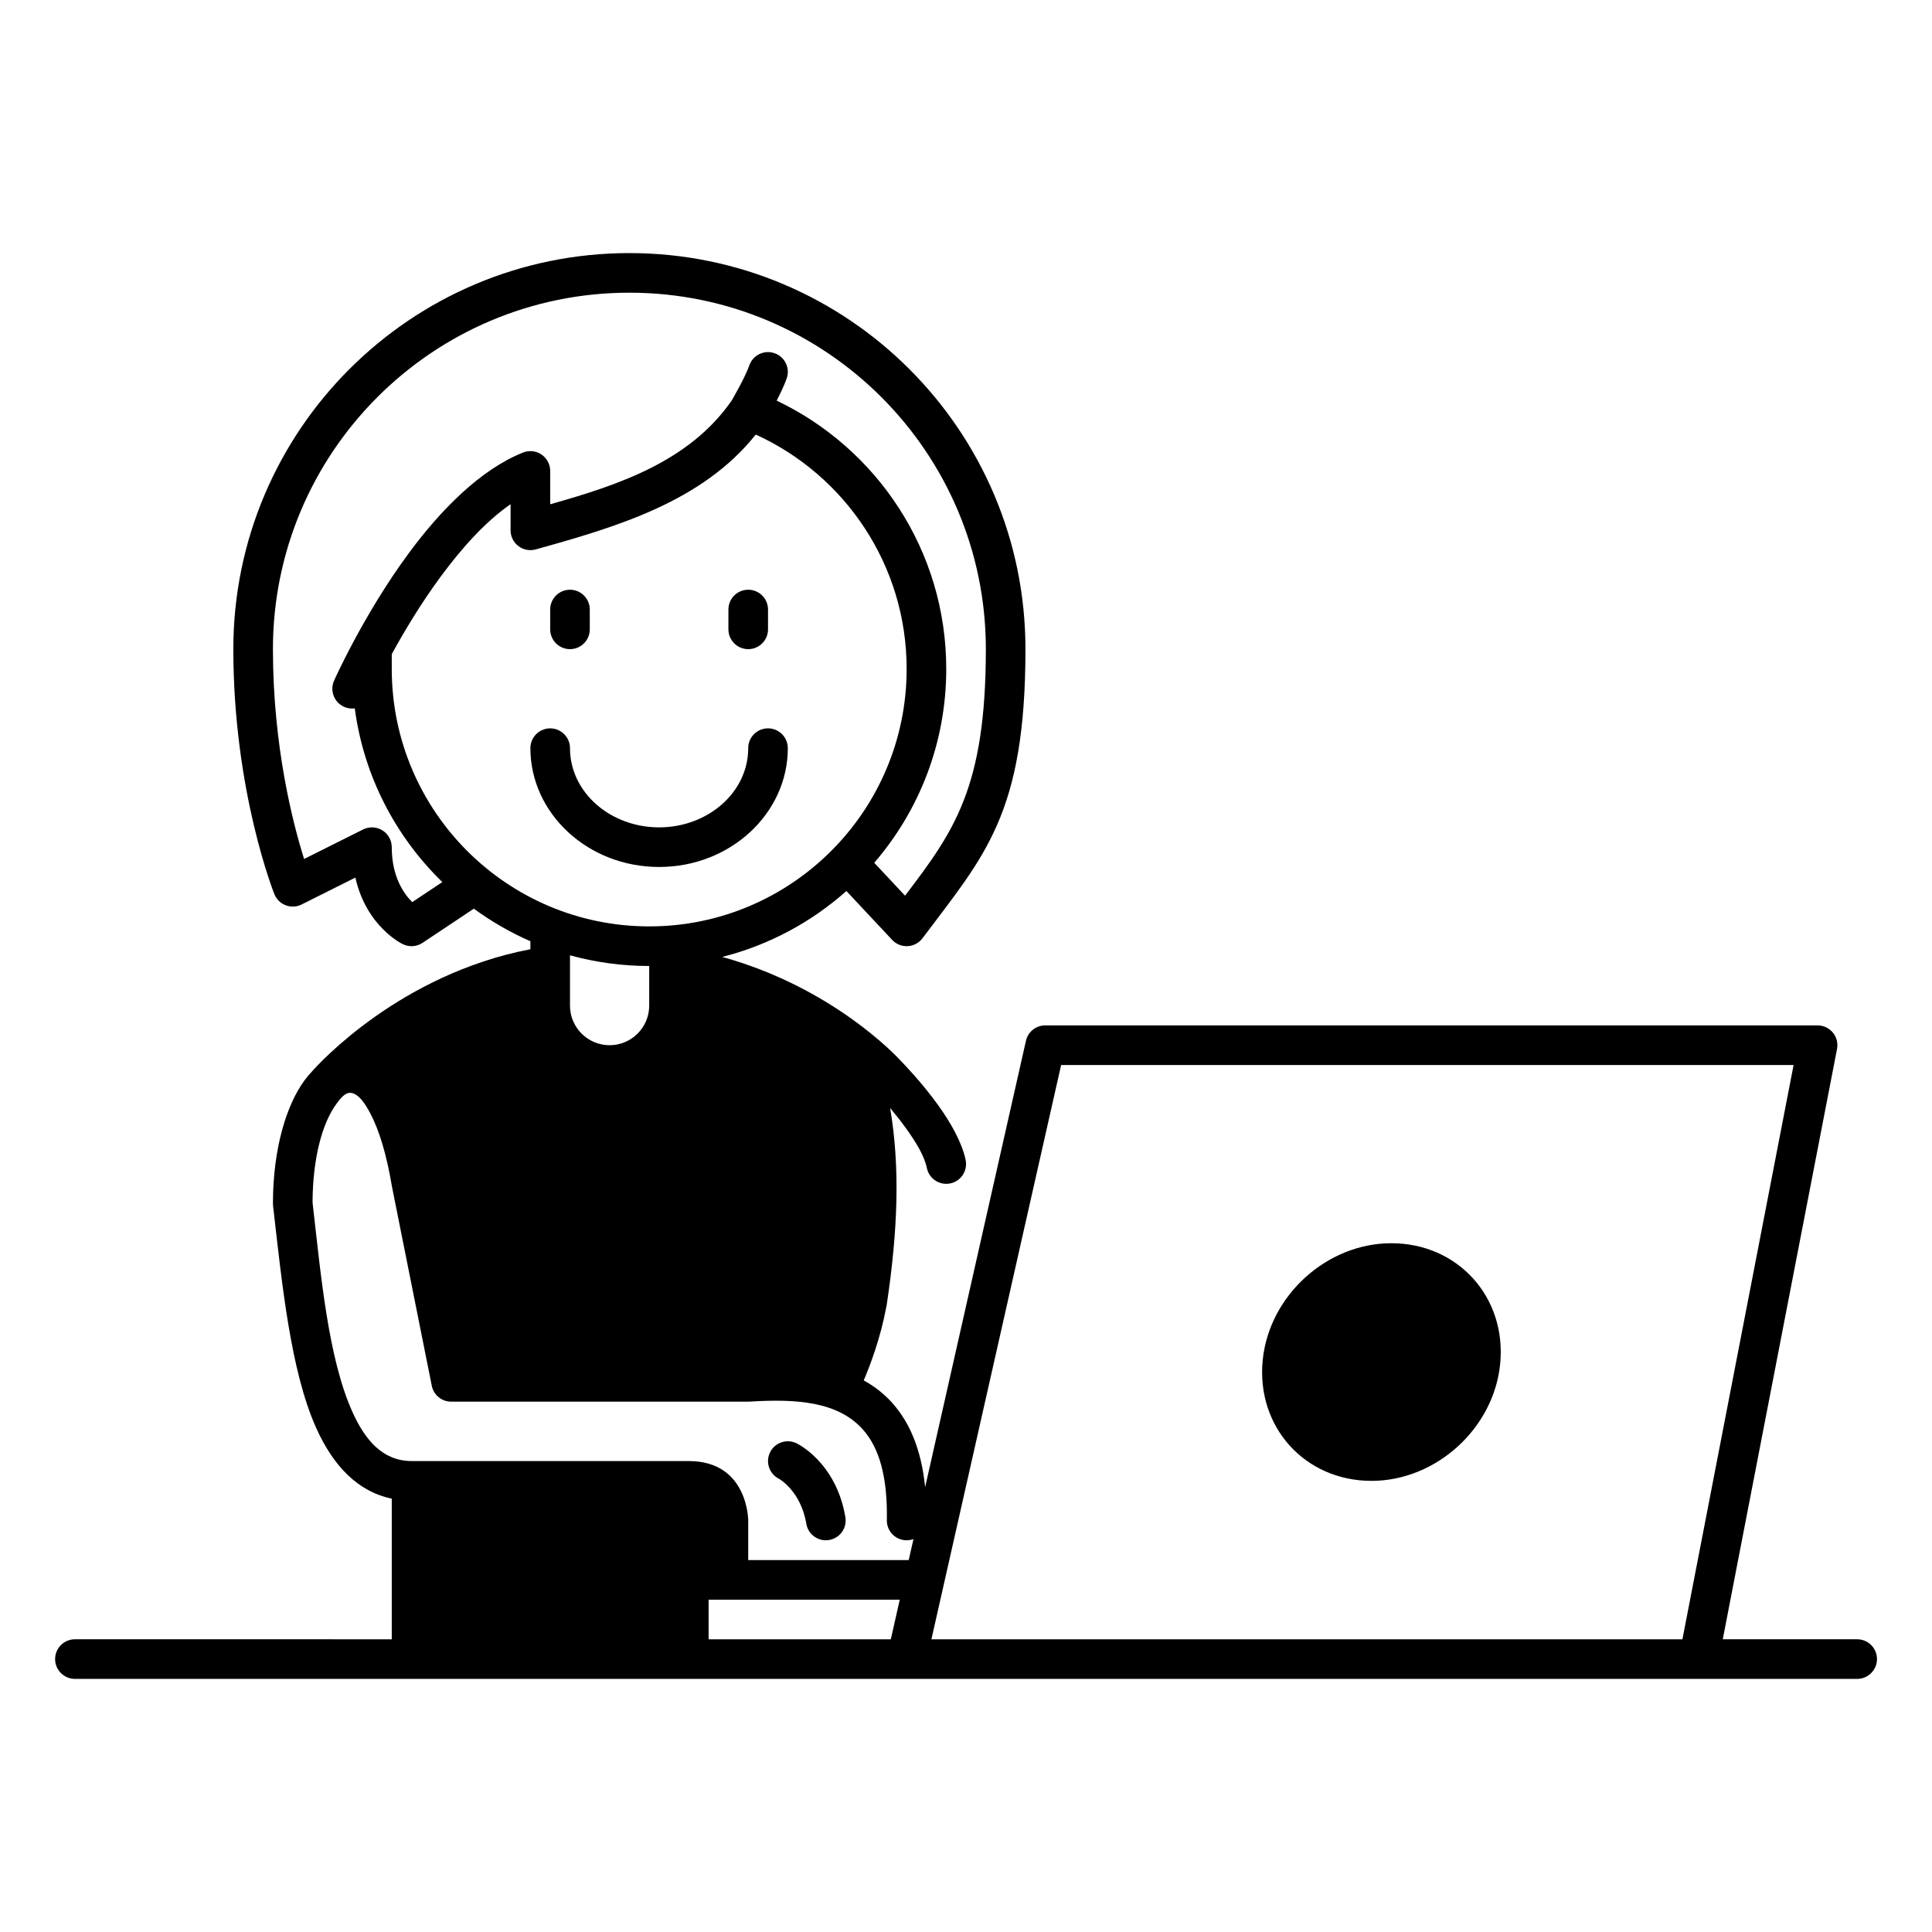 <?xml version="1.0" encoding="UTF-8"?>
<!-- Uploaded to: SVG Repo, www.svgrepo.com, Generator: SVG Repo Mixer Tools -->
<svg fill="#000000" width="800px" height="800px" version="1.1" viewBox="144 144 512 512" xmlns="http://www.w3.org/2000/svg">
 <path d="m247.82 578.43v-37.27c-9.078-1.91-15.555-8.734-20.066-18.82-6.75-15.113-9.016-38.078-11.387-58.766-0.023-0.199-0.035-0.398-0.035-0.602 0-14.641 3.621-26.219 8.367-32.66 0.641-0.871 1.312-1.672 1.996-2.383 1.781-2.016 23.32-25.75 57.863-32.371v-2.121c-5.332-2.328-10.348-5.238-14.988-8.629l-13.594 9.059c-1.562 1.051-3.566 1.168-5.258 0.328 0 0-9.582-4.473-12.543-17.625l-14.242 7.129c-1.312 0.66-2.844 0.734-4.219 0.207-1.367-0.512-2.457-1.582-3.004-2.949 0 0-10.875-27.047-10.875-64.926 0-57.93 47.035-104.96 104.96-104.96 57.93 0 104.96 47.031 104.96 104.96 0 43.766-10.871 54.734-27.289 76.621-0.934 1.238-2.359 2.004-3.914 2.086-1.543 0.086-3.055-0.512-4.113-1.645l-12.137-12.965c-9.266 8.238-20.496 14.328-32.902 17.465 29.168 8.094 46.055 26.148 47.398 27.625 0.578 0.59 5.457 5.606 9.824 11.664 3.379 4.699 6.363 10.023 7.285 14.547 0.578 2.832-1.25 5.613-4.094 6.191-2.832 0.578-5.613-1.25-6.191-4.094-0.672-3.297-3.055-7.086-5.523-10.516-1.414-1.965-2.887-3.801-4.207-5.375 2.695 15.871 2.027 32.707-0.934 52.355-0.031 0.242-0.086 0.461-0.148 0.691-1.469 7.789-4.051 14.77-5.91 19.145 2.824 1.543 5.356 3.508 7.539 5.941 4.523 5.039 7.715 12.207 8.73 22.355l26.715-118.29c0.543-2.394 2.664-4.094 5.121-4.094h204.67c1.566 0 3.055 0.703 4.055 1.91 0.996 1.207 1.395 2.793 1.102 4.336l-30.281 156.44h35.621c2.898 0 5.25 2.352 5.25 5.25 0 2.894-2.352 5.246-5.25 5.246h-472.32c-2.894 0-5.246-2.352-5.246-5.246 0-2.898 2.352-5.25 5.246-5.25zm342.04 0c4.848-25.055 29.461-152.19 29.461-152.19h-194.11l-34.375 152.19zm-258.07 0h48.285l2.371-10.496h-50.656zm10.496-20.992h42.531l1.262-5.562c-0.602 0.211-1.23 0.328-1.902 0.316-2.894-0.055-5.207-2.445-5.152-5.344 0.199-11.492-2.004-19.176-6.402-24.066-6.633-7.398-17.676-8.113-30.008-7.336-0.105 0.008-0.223 0.008-0.328 0.008h-78.719c-2.5 0-4.66-1.762-5.144-4.219l-10.527-52.648c-1.457-8.723-3.43-15.133-5.762-19.52-1.586-2.992-3.043-4.934-4.828-5.387-1.586-0.398-2.824 1.039-4.144 2.844-3.801 5.164-6.289 14.484-6.332 26.148 2.227 19.512 4.148 41.145 10.508 55.375 3.434 7.684 8.102 13.109 15.754 13.152h73.453c15.742 0 15.742 15.742 15.742 15.742zm8.148-21.547s5.793 3.199 7.25 11.922c0.473 2.856 3.18 4.789 6.035 4.305 2.867-0.473 4.797-3.18 4.316-6.047-2.457-14.652-12.902-19.562-12.902-19.562-2.59-1.301-5.75-0.242-7.043 2.34-1.301 2.594-0.238 5.75 2.344 7.043zm162.28-62.422c-17.098 0-32.371 13.867-34.078 30.965-1.777 17.676 11.156 32.012 28.832 32.012 17.098 0 32.379-13.863 34.09-30.961 1.762-17.676-11.168-32.016-28.844-32.016zm-217.66-76.305v13.332c0 5.793 4.703 10.496 10.496 10.496s10.496-4.703 10.496-10.496v-10.496c-7.273 0-14.305-0.988-20.992-2.836zm49.227-138c-14.211 17.852-37.008 24.516-58.316 30.438-1.586 0.441-3.273 0.113-4.586-0.883-1.301-0.984-2.07-2.539-2.07-4.176v-6.93c-6.852 4.758-13.109 11.863-18.492 19.156-5.332 7.223-9.773 14.695-12.996 20.582v4.082c0.086 37.578 30.617 68.07 68.227 68.07 37.648 0 68.223-30.578 68.223-68.227 0-27.582-16.402-51.367-39.988-62.113zm31.402 113.48c3.391 3.621 8.168 8.723 8.168 8.723 12.961-17.055 21.41-28.59 21.41-65.336 0-52.137-42.328-94.465-94.465-94.465-52.133 0-94.465 42.328-94.465 94.465 0 25.828 5.332 46.316 8.262 55.605l15.629-7.816c1.629-0.82 3.559-0.727 5.113 0.23 1.543 0.953 2.484 2.644 2.484 4.461 0 7.809 3.184 12.344 5.43 14.555l7.977-5.309c-12.375-12.02-20.824-28.078-23.207-46.027-0.934 0.117-1.91 0-2.824-0.406-2.644-1.176-3.84-4.285-2.668-6.93 0 0 7.781-17.516 19.852-33.859 8.406-11.387 18.934-22.094 30.227-26.605 1.617-0.652 3.453-0.453 4.891 0.523 1.449 0.977 2.309 2.602 2.309 4.344v8.84c18.191-5.125 36.875-11.348 48.094-27.48 0.672-1.164 3.582-6.234 4.691-9.352 0.969-2.731 3.969-4.168 6.699-3.191 2.727 0.965 4.164 3.969 3.188 6.699-0.598 1.688-1.625 3.859-2.652 5.856 26.562 12.648 44.941 39.746 44.941 71.109 0 19.617-7.188 37.578-19.082 51.367zm-33.398-30.375c0 11.734-10.715 20.992-23.613 20.992-12.902 0-23.617-9.258-23.617-20.992 0-2.894-2.352-5.246-5.25-5.246-2.894 0-5.246 2.352-5.246 5.246 0 17.234 15.156 31.488 34.113 31.488 18.953 0 34.109-14.254 34.109-31.488 0-2.894-2.348-5.246-5.246-5.246s-5.25 2.352-5.25 5.246zm-52.48-36.734v5.246c0 2.898 2.352 5.25 5.25 5.25 2.898 0 5.246-2.352 5.246-5.25v-5.246c0-2.898-2.348-5.25-5.246-5.25-2.898 0-5.25 2.352-5.25 5.25zm47.234 0v5.246c0 2.898 2.352 5.25 5.246 5.25 2.898 0 5.25-2.352 5.25-5.25v-5.246c0-2.898-2.352-5.25-5.25-5.25-2.894 0-5.246 2.352-5.246 5.25z" fill-rule="evenodd"/>
</svg>